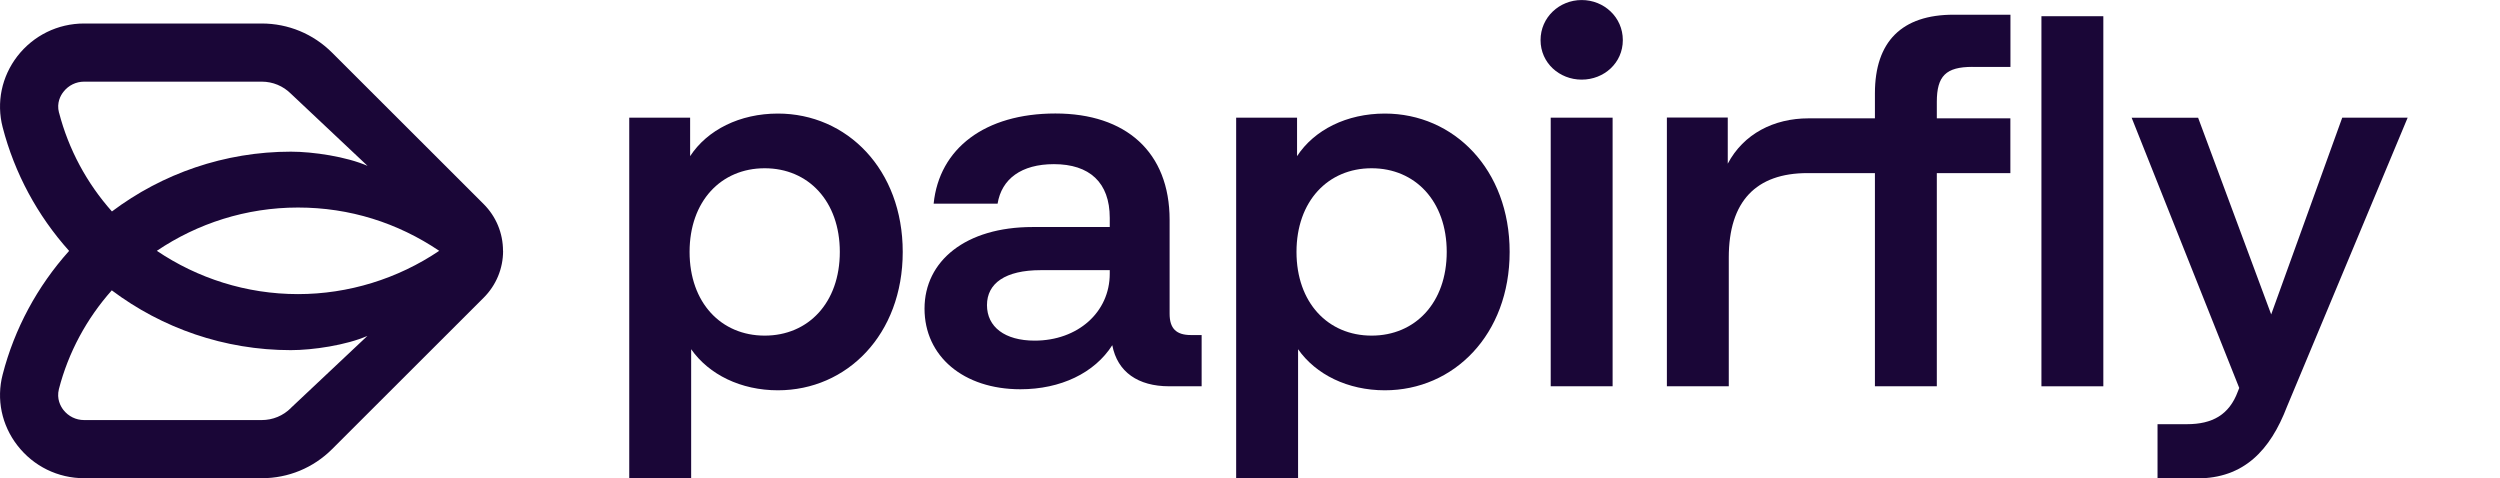 <svg width="162" height="31" viewBox="0 0 162 31" fill="none" xmlns="http://www.w3.org/2000/svg">
<g clip-path="url(#clip0_164_537)">
<path d="M58.497 16.325C58.497 21.682 54.879 25.291 50.408 25.291C48.008 25.291 45.939 24.273 44.787 22.629V30.994H40.775V7.624H44.72V10.119C45.837 8.413 47.942 7.359 50.408 7.359C54.879 7.359 58.497 10.974 58.497 16.325ZM54.42 16.325C54.42 13.041 52.381 10.903 49.552 10.903C46.724 10.903 44.685 13.036 44.685 16.325C44.685 19.614 46.724 21.748 49.552 21.748C52.381 21.748 54.42 19.614 54.42 16.325Z" fill="#1A0637"/>
<path d="M77.866 21.711V25.031H75.761C73.752 25.031 72.407 24.109 72.076 22.368C70.924 24.176 68.722 25.224 66.122 25.224C62.437 25.224 59.909 23.091 59.909 20.001C59.909 16.91 62.575 14.711 66.912 14.711H71.912V14.12C71.912 11.819 70.597 10.637 68.294 10.637C66.189 10.637 64.904 11.59 64.644 13.198H60.5C60.862 9.619 63.824 7.354 68.39 7.354C72.957 7.354 75.791 9.848 75.791 14.252V20.332C75.791 21.284 76.219 21.711 77.172 21.711H77.861H77.866ZM71.912 17.735V17.506H67.442C65.139 17.506 63.956 18.361 63.956 19.771C63.956 21.182 65.108 22.073 67.045 22.073C69.838 22.073 71.912 20.235 71.912 17.735Z" fill="#1A0637"/>
<path d="M97.825 16.325C97.825 21.682 94.207 25.291 89.737 25.291C87.336 25.291 85.267 24.273 84.115 22.629V30.994H80.103V7.624H84.049V10.119C85.165 8.413 87.27 7.359 89.737 7.359C94.207 7.359 97.825 10.974 97.825 16.325ZM93.748 16.325C93.748 13.041 91.709 10.903 88.88 10.903C86.052 10.903 84.013 13.036 84.013 16.325C84.013 19.614 86.052 21.748 88.88 21.748C91.709 21.748 93.748 19.614 93.748 16.325Z" fill="#1A0637"/>
<path d="M99.828 2.599C99.828 1.122 101.046 0.002 102.494 0.002C103.941 0.002 105.159 1.117 105.159 2.599C105.159 4.08 103.941 5.16 102.494 5.16C101.046 5.16 99.828 4.075 99.828 2.599ZM100.486 25.032V7.624H104.497V25.032H100.486Z" fill="#1A0637"/>
<path d="M132.285 25.032V1.051H136.296V25.032H132.285Z" fill="#1A0637"/>
<path d="M151.775 7.625H156.016L148.192 26.361C147.107 29.187 145.399 31 142.371 31H139.808V27.487H141.714C143.36 27.487 144.451 26.881 145.012 25.369L145.103 25.14L138.131 7.63H142.438L147.173 20.374L151.775 7.63V7.625Z" fill="#1A0637"/>
<path d="M127.81 4.339H130.277V0.953H126.592C123.238 0.953 121.495 2.694 121.495 6.045V7.669H117.188C114.951 7.669 112.978 8.672 111.959 10.607V7.618H108.014V25.03H112.025V16.686C112.025 13.04 113.799 11.217 117.122 11.217H121.495V25.03H125.506V11.217H130.272V7.669H125.506V6.6C125.506 4.924 126.097 4.334 127.81 4.334V4.339Z" fill="#1A0637"/>
<path d="M32.595 16.253C32.595 15.107 32.146 14.028 31.336 13.219L28.538 10.423L21.519 3.412C20.301 2.196 18.68 1.523 16.957 1.523H5.449C3.746 1.523 2.171 2.297 1.126 3.641C0.107 4.965 -0.245 6.64 0.173 8.249C0.943 11.217 2.421 13.962 4.47 16.248V16.268C2.421 18.554 0.938 21.299 0.173 24.267C-0.245 25.871 0.107 27.551 1.132 28.87C2.176 30.214 3.751 30.988 5.454 30.988H16.962C18.685 30.988 20.306 30.316 21.524 29.099L28.543 22.088L31.341 19.293C32.151 18.483 32.6 17.404 32.6 16.258V16.248L32.595 16.253ZM3.823 7.302C3.654 6.661 3.93 6.177 4.113 5.948C4.439 5.53 4.924 5.291 5.454 5.291H16.962C17.676 5.291 18.349 5.571 18.854 6.075L23.818 10.749C22.442 10.148 20.281 9.828 18.854 9.828C14.552 9.828 10.51 11.253 7.253 13.702C5.622 11.869 4.444 9.675 3.828 7.307L3.823 7.302ZM18.854 26.436C18.349 26.94 17.676 27.22 16.962 27.22H5.449C4.924 27.22 4.434 26.981 4.108 26.563C3.93 26.334 3.654 25.85 3.818 25.209C4.429 22.841 5.612 20.647 7.243 18.814C10.505 21.263 14.541 22.689 18.843 22.689C20.276 22.689 22.431 22.368 23.808 21.767L18.843 26.441L18.854 26.436ZM19.312 19.058C15.958 19.058 12.798 18.03 10.163 16.253C12.798 14.476 15.958 13.448 19.312 13.448C22.666 13.448 25.77 14.44 28.461 16.253C25.775 18.066 22.579 19.058 19.312 19.058Z" fill="#1A0637"/>
</g>
<defs>
<clipPath id="clip0_164_537">
<rect width="162" height="31" fill="white"/>
</clipPath>
</defs>
</svg>
